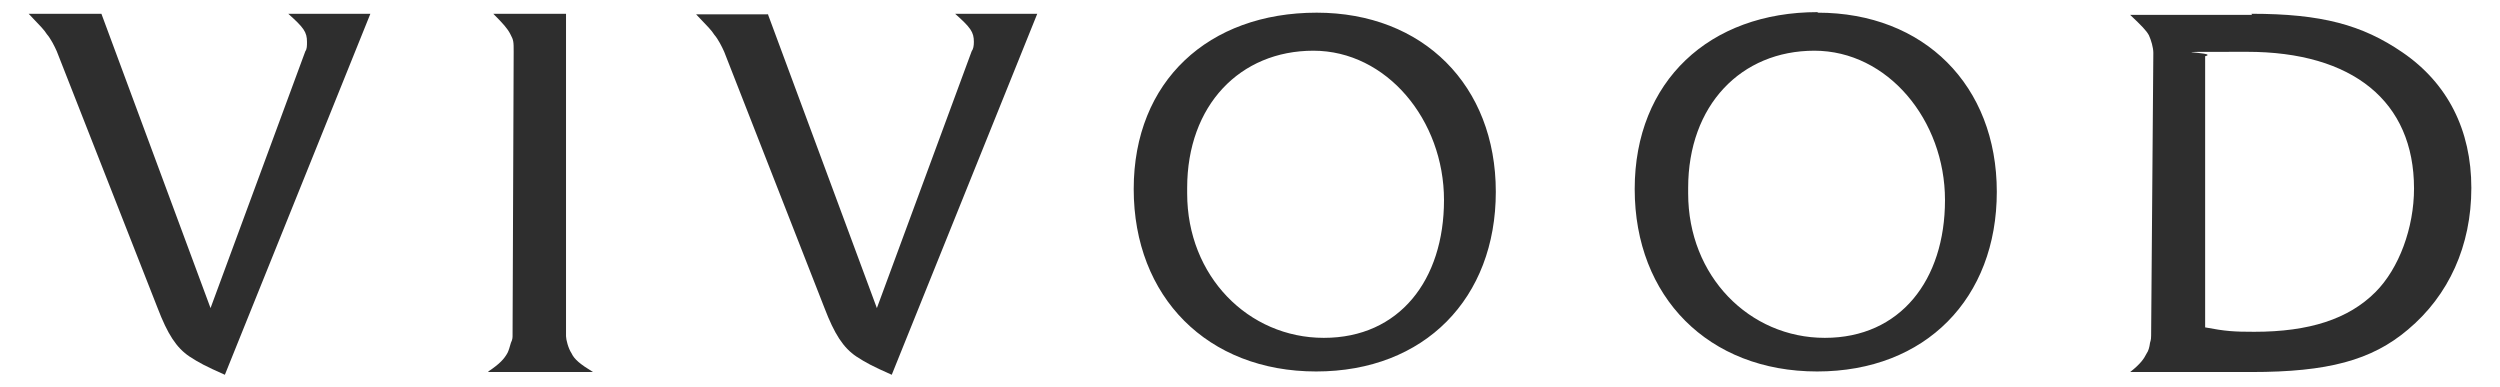 <?xml version="1.0" encoding="UTF-8"?>
<svg id="Capa_1" xmlns="http://www.w3.org/2000/svg" version="1.1" viewBox="0 0 453.6 70.3">
  <!-- Generator: Adobe Illustrator 29.0.1, SVG Export Plug-In . SVG Version: 2.1.0 Build 192)  -->
  <defs>
    <style>
      .st0 {
        fill: #2e2e2e;
      }
    </style>
  </defs>
  <path class="st0" d="M18.4,2.5l19.8,53.4L55.4,9.3c.3-.4.3-1,.3-1.7,0-1.8-.6-2.6-3.4-5.1h14.9l-26.4,65.5c-3.6-1.6-4.7-2.2-6.4-3.3-2.4-1.6-4-4.1-5.8-8.8L10.3,9.3c-.4-.9-1.1-2.3-1.8-3.1-.5-.8-1.1-1.4-3.3-3.7h13.1Z"/>
  <path class="st0" d="M88.6,67.4c2.1-1.4,2.9-2.3,3.5-3.4.2-.4.4-1.1.6-1.8.3-.6.3-1,.3-1.3l.2-51.5c0-1.8,0-2.1-.6-3.2-.5-1-1.3-1.9-3.1-3.7h13.2v58.5c0,.6.4,2.2,1,3.1.5,1.1,1.6,2,3.9,3.4h-19,0Z"/>
  <path class="st0" d="M139.3,2.5l19.8,53.4,17.2-46.6c.3-.4.4-1,.4-1.7,0-1.8-.6-2.6-3.4-5.1h14.9l-26.4,65.5c-3.6-1.6-4.7-2.2-6.4-3.3-2.4-1.6-4-4.1-5.8-8.8l-18.2-46.5c-.4-.9-1.1-2.3-1.8-3.1-.5-.8-1.1-1.4-3.3-3.7h13.1,0Z"/>
  <path class="st0" d="M215.4,35.1c0,15,11.1,26.2,24.8,26.2s21.8-10.5,21.8-25-10.4-27.1-23.7-27.1-22.9,9.9-22.9,24.9v1.1ZM238.9,2.3c19.3,0,32.5,13.2,32.5,32.5s-12.9,32.6-32.6,32.6-33.1-13.5-33.1-33.1S219.3,2.3,238.9,2.3"/>
  <path class="st0" d="M306.3,35.1c0,15,11.1,26.2,24.8,26.2s21.8-10.5,21.8-25-10.4-27.1-23.7-27.1-22.9,9.9-22.9,24.9v1.1ZM329.8,2.3c19.3,0,32.5,13.2,32.5,32.5s-12.9,32.6-32.6,32.6-33.1-13.5-33.1-33.1,13.6-32.1,33.2-32.1"/>
  <path class="st0" d="M400.1,59.4c3.7.7,5.2.8,8.9.8,10,0,17.1-2.3,22-7.2,4.3-4.3,7-11.7,7-18.8,0-15.8-11.1-24.8-30.3-24.8s-4.5,0-7.6.8v49.1ZM408.5,2.5c12.7,0,20.1,2,27.4,7,8.2,5.6,12.5,14.1,12.5,24.6s-4.1,19.5-11.5,25.7c-6.6,5.6-14.6,7.7-28.4,7.7h-22c1.9-1.5,2.5-2.4,3-3.4.3-.4.5-1.1.6-1.9.2-.6.2-1,.2-1.3l.4-51.3c0-1-.4-2.3-.8-3.2-.5-.9-1.3-1.7-3.4-3.7,0,0,22.1,0,22.1,0Z"/>
</svg>